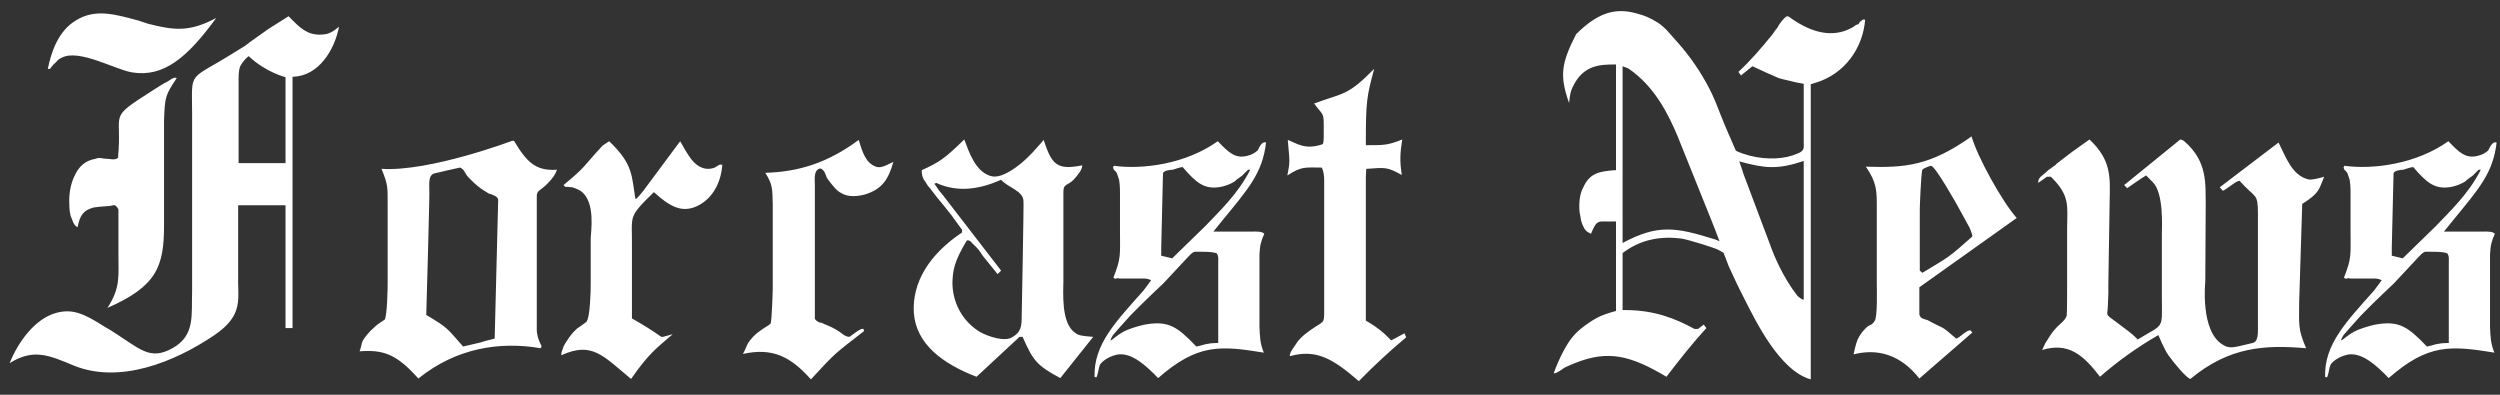 <svg xmlns="http://www.w3.org/2000/svg" width="228" height="36" viewBox="0 0 228 36" fill="none"><rect x="0" y="0" width="228" height="36" fill="#333333" stroke="none"/><path d="M19.72 1.64C17.12 5.2 14.96 7.08 12.04 6.6C10.52 6.36 7.16 4.4 5.6 5.28L5.44 5.36L5.28 5.48C5.28 5.48 5.04 5.76 4.92 5.84C4.92 5.84 4.8 5.96 4.68 6.12L4.56 6.28H4.36C4.68 4.72 5.32 2.8 6.96 1.84C8.72 0.76 10.56 1.32 12.64 1.88L13.48 2.16C15.84 2.76 17.24 2.96 19.72 1.64ZM26.32 1.48C27.36 2.56 28 3.16 29.16 3.16C29.92 3.16 30.28 2.96 30.92 2.44C30.52 4.52 29.08 6.96 26.68 7C26.68 7 26.68 7.72 26.68 8.16V28.92C26.68 29.32 26.68 29.92 26.68 29.92H26.04V22.4V20.52C26.04 19.96 26.04 18.72 26.04 18.72H21.72V19V25C21.64 27.2 22.32 28.68 19.56 30.56C15.84 33.08 10.84 35.04 6.68 33.32C4.48 32.4 3.04 31.76 0.88 33.12C1.64 31.2 3.16 29.12 5.04 28.56C6.56 28.12 7.6 28.56 9.48 29.76L10.16 30.16C12.76 31.8 13.64 32.92 15.72 31.76C17.84 30.6 17.44 28.64 17.52 26.6V10.44C17.52 6.24 17.04 7.52 21.6 4.64L22.32 4.2C23.04 3.64 23.76 3.16 24.48 2.64L26.32 1.48ZM16.12 7.12C15.08 8.68 15.04 8.8 14.96 10.96V20.56C14.96 24.32 14.28 26.12 9.8 28.08C11 26.24 10.8 25.16 10.8 23.28V19.08C10.44 18.48 10.36 18.8 9.8 18.8C9.12 18.84 8.6 18.92 8.56 18.92C7.64 19.16 7.28 19.6 7.08 20.72C6.68 20.56 6.6 20 6.44 19.68C6.36 19.36 6.32 19 6.32 18.52C6.28 17.88 6.4 16.88 6.76 16.12C7.16 15.2 7.76 14.64 8.72 14.48C9.08 14.32 9.32 14.48 9.72 14.48C10.08 14.48 10.44 14.64 10.76 14.4C11.2 10.04 9.68 10.96 14 8.2C14.64 7.8 15 7.56 15.12 7.52C15.44 7.4 15.8 6.96 16.12 7.12ZM22.68 5.12C22.24 5.44 21.88 6.04 21.88 6.12C21.8 6.36 21.76 6.68 21.76 7.2V14.2V14.88H25.2C25.44 14.88 26.04 14.88 26.04 14.88C26.04 14.88 26.04 14.52 26.04 14.48C26.04 14.44 26.04 7.04 26.04 7.04C26.04 7.04 24.24 6.6 22.68 5.12ZM38.874 28.72C40.874 29.92 40.714 29.88 42.234 31.6C42.394 31.56 43.474 31.32 43.794 31.24C44.114 31.12 45.114 30.88 45.114 30.88L45.434 18.24C45.434 17.88 44.794 17.72 44.554 17.64C44.234 17.44 43.954 17.28 43.554 16.96C43.074 16.56 42.714 16.16 42.674 16.12C42.354 15.76 42.394 15.48 41.954 15.28C41.874 15.28 39.514 15.84 39.514 15.84C39.074 16.12 39.154 16.6 39.154 17.52C39.194 17.56 38.874 28.72 38.874 28.72ZM49.394 31.56L49.314 31.76C45.594 31.12 41.634 31.72 38.154 34.52C36.154 32.28 34.954 31.88 32.794 32.04C33.074 31.32 32.834 31.28 33.514 30.48C33.674 30.28 33.874 30.08 34.234 29.76C34.594 29.44 34.794 29.36 35.074 29.16C35.314 28.88 35.354 26.2 35.354 25.92V18.8C35.354 17 35.394 16.88 34.794 15.4C39.194 15.68 46.714 12.84 46.714 12.84H46.874C48.074 14.84 48.874 15.6 50.794 15.48C50.674 15.88 50.394 16.28 49.914 16.76C49.274 17.4 48.954 17.36 48.954 17.88C48.954 17.92 48.954 20.48 48.954 20.56V28.52C48.954 29.12 48.954 29.52 48.954 30.12C48.954 30.32 49.034 30.92 49.394 31.56ZM55.553 12.88C57.792 15 57.593 16.08 57.953 18.16C58.153 18.08 58.472 17.64 58.672 17.4L62.032 12.88C62.593 13.8 63.233 15.36 64.552 15.4C64.672 15.4 64.873 15.4 65.192 15.28L65.513 15.08L65.672 15L65.873 15.04C65.752 16.72 64.912 18.32 63.273 18.92C62.072 19.32 61.072 18.84 59.633 17.52C57.193 19.92 57.672 19.56 57.633 22.6V29.04C58.553 29.56 59.472 30.12 60.312 30.72H60.472L61.352 30.48C59.873 31.76 59.193 32.2 57.553 34.56C54.992 32.44 53.992 31.12 51.193 32.4C51.193 32 51.273 32.04 51.392 31.6C51.432 31.52 51.633 31.16 51.913 30.76C52.233 30.32 52.513 30.08 52.633 29.96C52.833 29.84 53.193 29.56 53.472 29.36C53.833 28.96 53.873 26.44 53.873 25.96V21.72C53.873 21.24 54.352 18.44 52.992 17.44C52.873 17.36 52.593 17.2 52.193 17.08C51.953 17.08 51.833 17.04 51.752 17.04H51.553L51.392 16.88C53.513 15.12 53.072 15.32 54.953 13.28L55.553 12.88ZM78.315 12.76C78.635 13.8 78.915 14.84 79.875 15.2C80.235 15.32 80.555 15.24 81.475 14.76C81.035 16.32 80.475 17.28 78.795 17.76C77.915 17.96 77.075 18 76.315 17.32C76.155 17.2 75.555 16.44 75.475 16.32C75.275 16 75.275 15.56 74.835 15.36L74.675 15.4C74.195 15.64 74.315 16.4 74.315 16.84V29.08C74.435 29.28 74.715 29.44 74.915 29.44L75.755 29.8C75.835 29.84 76.115 29.96 76.595 30.28C76.875 30.48 77.115 30.72 77.475 30.72L78.195 30.2C78.275 30.16 78.395 30.08 78.555 30H78.755L78.795 30.2C76.075 32.32 76.275 32.08 73.955 34.6C72.115 32.52 70.435 31.68 67.755 32.28C68.195 31.48 67.995 31.48 68.675 30.72C69.035 30.36 68.915 30.48 69.395 30.12C69.515 30 70.115 29.68 70.275 29.52C70.395 29.32 70.475 26.48 70.475 26.28V18.6C70.435 17.2 70.475 16.84 69.795 15.76C72.835 15.68 75.515 14.84 78.315 12.76ZM93.341 18.36C93.341 17.4 91.941 17.12 91.301 16.4C89.381 17.24 87.381 17.6 85.381 16.68L85.221 16.76L85.661 17.4L85.901 17.68L91.301 24.68L90.981 25L89.621 23.32C89.541 23.2 89.341 22.84 88.981 22.48C88.461 22.04 88.581 21.92 88.181 21.92C87.021 23.84 86.901 24.64 86.861 25.76C86.861 27.6 87.781 29.32 89.381 30.28C90.101 30.68 91.621 31.2 92.301 30.76C93.141 30.28 93.181 29.76 93.181 28.72C93.181 28.72 93.381 18.36 93.341 18.36ZM96.981 25.6C96.981 26.6 96.741 29.48 98.061 30.36C98.381 30.6 98.661 30.64 99.701 30.72L96.701 34.48C94.501 33.32 94.181 32.8 93.261 30.72H92.981L89.061 34.36C86.021 33.2 83.541 31.4 83.341 28.52C83.181 25.76 84.741 23.2 87.741 21.2V20.96L86.781 19.64C86.341 19.08 85.901 18.52 85.421 17.96L84.901 17.28C84.741 17.04 84.741 17.12 84.581 16.88C84.461 16.72 84.461 16.64 84.261 16.4C84.141 16.16 84.061 15.96 84.061 15.52C85.661 14.8 86.181 14.44 87.941 12.72C88.381 13.88 88.941 15.6 90.301 16.04C90.901 16.24 91.661 15.96 92.621 15.28C93.741 14.52 94.901 13.08 95.181 12.76C95.941 15.08 96.421 15.52 98.701 15.08C98.701 15.48 98.301 15.96 97.941 16.36C97.381 16.96 96.981 16.72 96.981 17.48V25.6ZM111.063 12.88C112.023 13.88 112.663 14.52 113.783 14.2C114.143 14.12 114.423 13.96 114.703 13.72C114.783 13.56 115.063 12.84 115.463 13C115.143 15.8 113.823 17.24 111.503 20.08L110.663 21.12H114.263C114.503 21.12 115.103 21.08 115.303 21.32C115.023 21.96 114.903 22.32 114.863 23.2V27.96C114.863 28.2 114.863 28.6 114.863 28.92V29.84C114.903 30.64 114.903 31.32 115.263 32.16C111.303 31.52 109.223 31.32 105.623 34.48C104.503 33.32 103.263 32.2 102.023 32.32C101.663 32.36 100.903 32.6 100.423 33.12C100.183 33.36 100.223 33.84 100.023 34.36C99.983 34.48 99.863 34.36 99.823 34.36C99.743 31.4 101.743 29.36 104.303 26.48L104.983 25.56C104.783 25.44 104.503 25.4 104.303 25.4H102.103C101.743 25.28 101.823 25.56 101.543 25.32C102.263 23.48 102.143 23.32 102.143 20.96V19.16V18.44V17.64C102.143 16.96 102.103 16.64 102.063 16.4L101.863 15.8C101.743 15.6 101.783 15.68 101.583 15.48L101.503 15.28L101.583 15.12C104.223 15.48 108.143 14.96 111.063 12.88ZM106.943 15.48C106.703 15.48 106.063 15.56 106.063 15.84L105.903 22.6C105.903 22.92 105.903 23 105.903 23.32L106.903 23.56L109.943 20.6C111.143 19.32 112.863 17.76 114.023 15.48H113.823L113.663 15.64C113.543 15.76 113.343 15.96 113.303 16C113.063 16.2 112.823 16.32 112.583 16.56C112.263 16.76 111.743 17 111.103 17.08C109.783 17.24 109.063 16.64 107.863 15.24C107.583 15.24 107.023 15.48 106.943 15.48ZM102.823 30.08C103.543 29.8 104.303 29.6 104.663 29.56C106.583 29.28 107.383 29.8 109.103 31.6C109.303 31.6 109.943 31.36 110.143 31.36C110.423 31.28 111.103 31.28 111.103 31.28V24.04C111.103 23.52 111.143 23.4 110.983 23.12C110.663 22.92 109.263 22.96 108.983 22.96C108.903 22.96 108.743 23 108.343 23.44L106.103 25.84C106.103 25.84 104.223 27.6 103.103 28.76C102.503 29.4 101.503 30.56 101.503 30.56C101.503 30.56 101.383 30.76 101.343 30.84C101.103 31.44 101.743 30.52 102.823 30.08ZM126.885 31.04L128.085 30.4L128.245 30.76C126.765 32 125.285 33.36 123.925 34.76C121.605 32.76 120.085 31.8 117.645 32.48C117.525 32.2 118.205 31.4 118.365 31.12C118.725 30.68 119.005 30.48 119.605 30.04C120.765 29.24 120.765 29.56 120.765 28.32V26.24V16.36C120.765 16.16 120.725 15.52 120.525 15.28C118.965 15.28 118.725 15.16 117.405 16C117.685 14.6 117.605 14.72 117.445 12.76C118.365 13.12 119.005 13.68 120.605 13.16C120.725 13.12 120.725 12.6 120.725 12.28C120.725 12.08 120.725 11.56 120.725 11.36C120.725 10.24 120.605 10.48 119.845 9.44C122.565 8.44 122.885 8.76 125.325 6.28C124.645 8.8 124.565 9.28 124.565 12.92V13.24C126.085 13.24 126.525 13.28 127.885 12.72C127.685 14 127.645 14.64 127.845 15.96C126.485 15.2 126.325 15.28 124.605 15.4C124.605 15.4 124.565 15.96 124.565 16.2V29.24C124.565 29.24 125.285 29.64 125.885 30.12C126.445 30.56 126.845 31.04 126.885 31.04ZM147.98 7.72V20.72C147.98 21.24 147.98 22.16 147.98 22.16C151.18 20.44 152.82 20.72 156.3 21.8C156.34 21.8 156.54 21.88 156.54 21.88L156.82 22C156.74 21.76 156.38 20.88 156.3 20.64L153.02 12.48C152.14 10.36 150.86 7.84 148.5 6.24C148.42 6.2 147.98 6.04 147.98 6.04C147.98 6.04 147.98 7.36 147.98 7.72ZM158.62 14.72C158.62 14.72 158.98 15.72 158.98 15.8L161.54 22.6C161.78 23.28 162.62 25.32 163.94 27C163.94 27 164.5 27.48 164.5 27.28C164.5 27.2 164.5 26.56 164.5 26.56V15.04V14.68C162.1 15.48 160.98 15.36 158.62 14.72ZM157.38 11.6C157.54 11.96 158.3 13.72 158.3 13.72C158.3 13.72 158.42 13.88 159.58 14.2C161.18 14.6 162.78 14.52 163.94 14C164.46 13.8 164.54 13.6 164.5 13.08V7.64C164.5 7.64 163.74 7.52 163.34 7.4C162.62 7.24 162.5 7.2 162.22 7.12C161.82 6.96 160.22 6.24 159.82 6.04L158.78 6.88L158.54 6.56C159.66 5.52 160.66 4.36 161.66 3.12L161.94 2.72L162.1 2.52L162.26 2.24C162.38 2.08 162.7 1.6 162.98 1.48L163.14 1.52C164.94 2.84 166.78 3.44 168.5 2.72C168.78 2.6 169.02 2.48 169.26 2.28L169.5 2.2L169.62 2C169.94 1.76 169.86 1.76 170.1 1.8C169.9 4.36 168.26 6.76 165.54 7.56C165.42 7.6 165.14 7.68 165.14 7.68V34.6C162.3 33.8 160.14 29.32 159.06 27.2L158.42 25.92L157.66 24.28C157.46 23.72 157.3 23.36 157.18 23.04C157.18 23.04 156.98 22.96 156.74 22.8C156.5 22.64 154.06 21.88 153.38 21.76C151.5 21.52 149.66 21.8 147.98 23.08V28.28H148.26C150.86 28.28 152.78 29.04 154.54 30H154.86L155.38 29.6L155.62 29.92C154.34 31.32 153.14 32.84 151.98 34.36C148.74 32.44 146.7 31.88 143.62 33.12C143.58 33.12 142.98 33.4 142.7 33.52C142.58 33.6 141.9 34.12 141.7 34.04C142.18 32.68 142.9 31.32 143.46 30.68C143.82 30.24 144.3 29.84 145.14 29.28C145.54 29.04 145.54 29.04 145.94 28.84C146.58 28.56 147.38 28.36 147.38 28.36C147.38 28.36 147.38 27.48 147.38 26.8V25.88C147.38 25.6 147.38 25.24 147.38 24.88V21.72C147.38 21 147.38 20.92 147.38 20.2H147.02C145.78 20.24 145.66 19.92 145.1 21.32C144.66 21.12 144.54 21 144.3 20.44C144.14 20.04 144.18 19.88 144.06 19.36C143.98 18.6 144.06 17.68 144.38 17.12C144.98 15.76 145.86 15.64 147.26 15.52C147.3 15.52 147.34 15.52 147.38 15.52C147.38 15.52 147.38 14.6 147.38 14.44V7.12C147.38 6.68 147.38 5.88 147.38 5.88C145.98 5.88 144.38 5.88 143.42 7.96C143.26 8.28 143.18 8.56 143.1 9.4C142.22 6.88 142.38 5.8 143.74 3.12C146.02 0.84 147.7 0.72 149.58 1.32C149.9 1.4 150.46 1.6 151.22 2.08C151.54 2.28 151.98 2.72 151.98 2.72L152.62 3.44C153.82 4.76 154.7 5.92 155.66 7.64C156.46 9.08 156.74 10.12 157.38 11.6ZM179.804 12.44C180.364 14.36 182.604 18.4 183.924 19.88L175.044 26.2V27.88V28.68C175.164 29.04 175.284 29.04 175.804 29.2C177.484 30.12 176.884 29.56 178.404 30.88C178.804 30.76 179.244 30.16 179.684 30.12L179.884 30.32L175.044 34.52C173.324 32.32 171.204 31.76 169.044 32.32C169.244 31.44 169.324 31.08 169.564 30.68C169.804 30.28 170.044 30.04 170.164 29.92C170.564 29.52 170.644 29.76 170.964 29.28C171.244 28.92 171.164 26.36 171.164 25.96V18.88C171.164 17.4 171.164 16.64 170.164 15.2C173.724 15.32 176.044 15.12 179.804 12.44ZM175.084 24.68L175.324 24.88C177.764 23.4 177.644 23.56 179.884 21.56C179.884 21.4 179.684 20.88 179.644 20.8L178.524 18.76C178.364 18.48 176.524 15.2 176.124 15.12C176.044 15.12 175.444 15.32 175.324 15.48C175.204 15.64 175.084 18.84 175.084 19.08V24.68ZM196.842 30.56C194.962 31.64 193.162 32.92 191.522 34.36C189.962 32.32 188.602 31.2 186.242 31.92L186.522 31.32C186.962 30.6 187.122 30.36 187.402 30.04C187.842 29.52 188.322 29.28 188.482 28.8C188.522 28.6 188.522 26.28 188.522 26.04V20.76C188.522 18.84 188.842 17.88 187.042 16.12H186.682L185.882 16.68C185.882 16.12 186.242 16.08 186.802 15.52L187.522 15V14.96C188.002 14.6 188.522 14.2 189.042 13.8L190.562 12.72C192.562 14.6 192.442 16.16 192.402 18.24L192.282 25.84V26.76C192.282 27.04 192.242 27.44 192.242 27.76C192.242 28.88 191.842 28.52 193.042 29.4C194.242 30.32 194.282 30.28 194.962 30.96C197.442 29.44 197.162 30.16 197.162 26.96V21.32C197.162 20.8 197.362 17.6 196.322 16.6C195.842 16.12 195.722 16 195.722 16C195.362 16.2 194.002 17.16 194.002 17.16L193.722 16.88L198.842 12.72C198.842 12.72 199.042 12.76 199.162 12.84C201.362 14.72 201.122 16.76 201.162 18.64L201.122 25.64C201.122 25.76 200.642 30.2 202.722 31.44C203.042 31.64 203.322 31.76 204.082 31.6L205.442 31.28C206.002 31.16 205.922 30.24 205.922 29.52C205.922 29.24 205.922 28.88 205.922 28.52C205.922 28.28 205.922 27.88 205.922 27.56V19.52C205.922 17.52 205.722 18.16 204.242 16.48C203.922 16.56 203.762 16.72 203.402 16.96C203.402 16.96 202.802 17.4 202.722 17.4L202.442 17.08L207.802 13C208.442 14.24 209.002 16 210.522 16.36C210.842 16.44 211.522 16.24 211.962 16.12C211.442 17.44 211.442 17.64 209.962 18.6L209.682 27.64C209.682 29.56 209.562 30.04 210.322 31.76C206.602 31.44 203.322 31.6 199.762 34.56C199.402 34.48 198.242 33.08 197.762 32.4C197.402 31.92 196.842 30.56 196.842 30.56ZM223.29 12.88C224.25 13.88 224.89 14.52 226.01 14.2C226.37 14.12 226.65 13.96 226.93 13.72C227.01 13.56 227.29 12.84 227.69 13C227.37 15.8 226.05 17.24 223.73 20.08L222.89 21.12H226.49C226.73 21.12 227.33 21.08 227.53 21.32C227.25 21.96 227.13 22.32 227.09 23.2V27.96C227.09 28.2 227.09 28.6 227.09 28.92V29.84C227.13 30.64 227.13 31.32 227.49 32.16C223.53 31.52 221.45 31.32 217.85 34.48C216.73 33.32 215.49 32.2 214.25 32.32C213.89 32.36 213.13 32.6 212.65 33.12C212.41 33.36 212.45 33.84 212.25 34.36C212.21 34.48 212.09 34.36 212.05 34.36C211.97 31.4 213.97 29.36 216.53 26.48L217.21 25.56C217.01 25.44 216.73 25.4 216.53 25.4H214.33C213.97 25.28 214.05 25.56 213.77 25.32C214.49 23.48 214.37 23.32 214.37 20.96V19.16V18.44V17.64C214.37 16.96 214.33 16.64 214.29 16.4L214.09 15.8C213.97 15.6 214.01 15.68 213.81 15.48L213.73 15.28L213.81 15.12C216.45 15.48 220.37 14.96 223.29 12.88ZM219.17 15.48C218.93 15.48 218.29 15.56 218.29 15.84L218.13 22.6C218.13 22.92 218.13 23 218.13 23.32L219.13 23.56L222.17 20.6C223.37 19.32 225.09 17.76 226.25 15.48H226.05L225.89 15.64C225.77 15.76 225.57 15.96 225.53 16C225.29 16.2 225.05 16.32 224.81 16.56C224.49 16.76 223.97 17 223.33 17.08C222.01 17.24 221.29 16.64 220.09 15.24C219.81 15.24 219.25 15.48 219.17 15.48ZM215.05 30.08C215.77 29.8 216.53 29.6 216.89 29.56C218.81 29.28 219.61 29.8 221.33 31.6C221.53 31.6 222.17 31.36 222.37 31.36C222.65 31.28 223.33 31.28 223.33 31.28V24.04C223.33 23.52 223.37 23.4 223.21 23.12C222.89 22.92 221.49 22.96 221.21 22.96C221.13 22.96 220.97 23 220.57 23.44L218.33 25.84C218.33 25.84 216.45 27.6 215.33 28.76C214.73 29.4 213.73 30.56 213.73 30.56C213.73 30.56 213.61 30.76 213.57 30.84C213.33 31.44 213.97 30.52 215.05 30.08Z" fill="white"></path></svg>